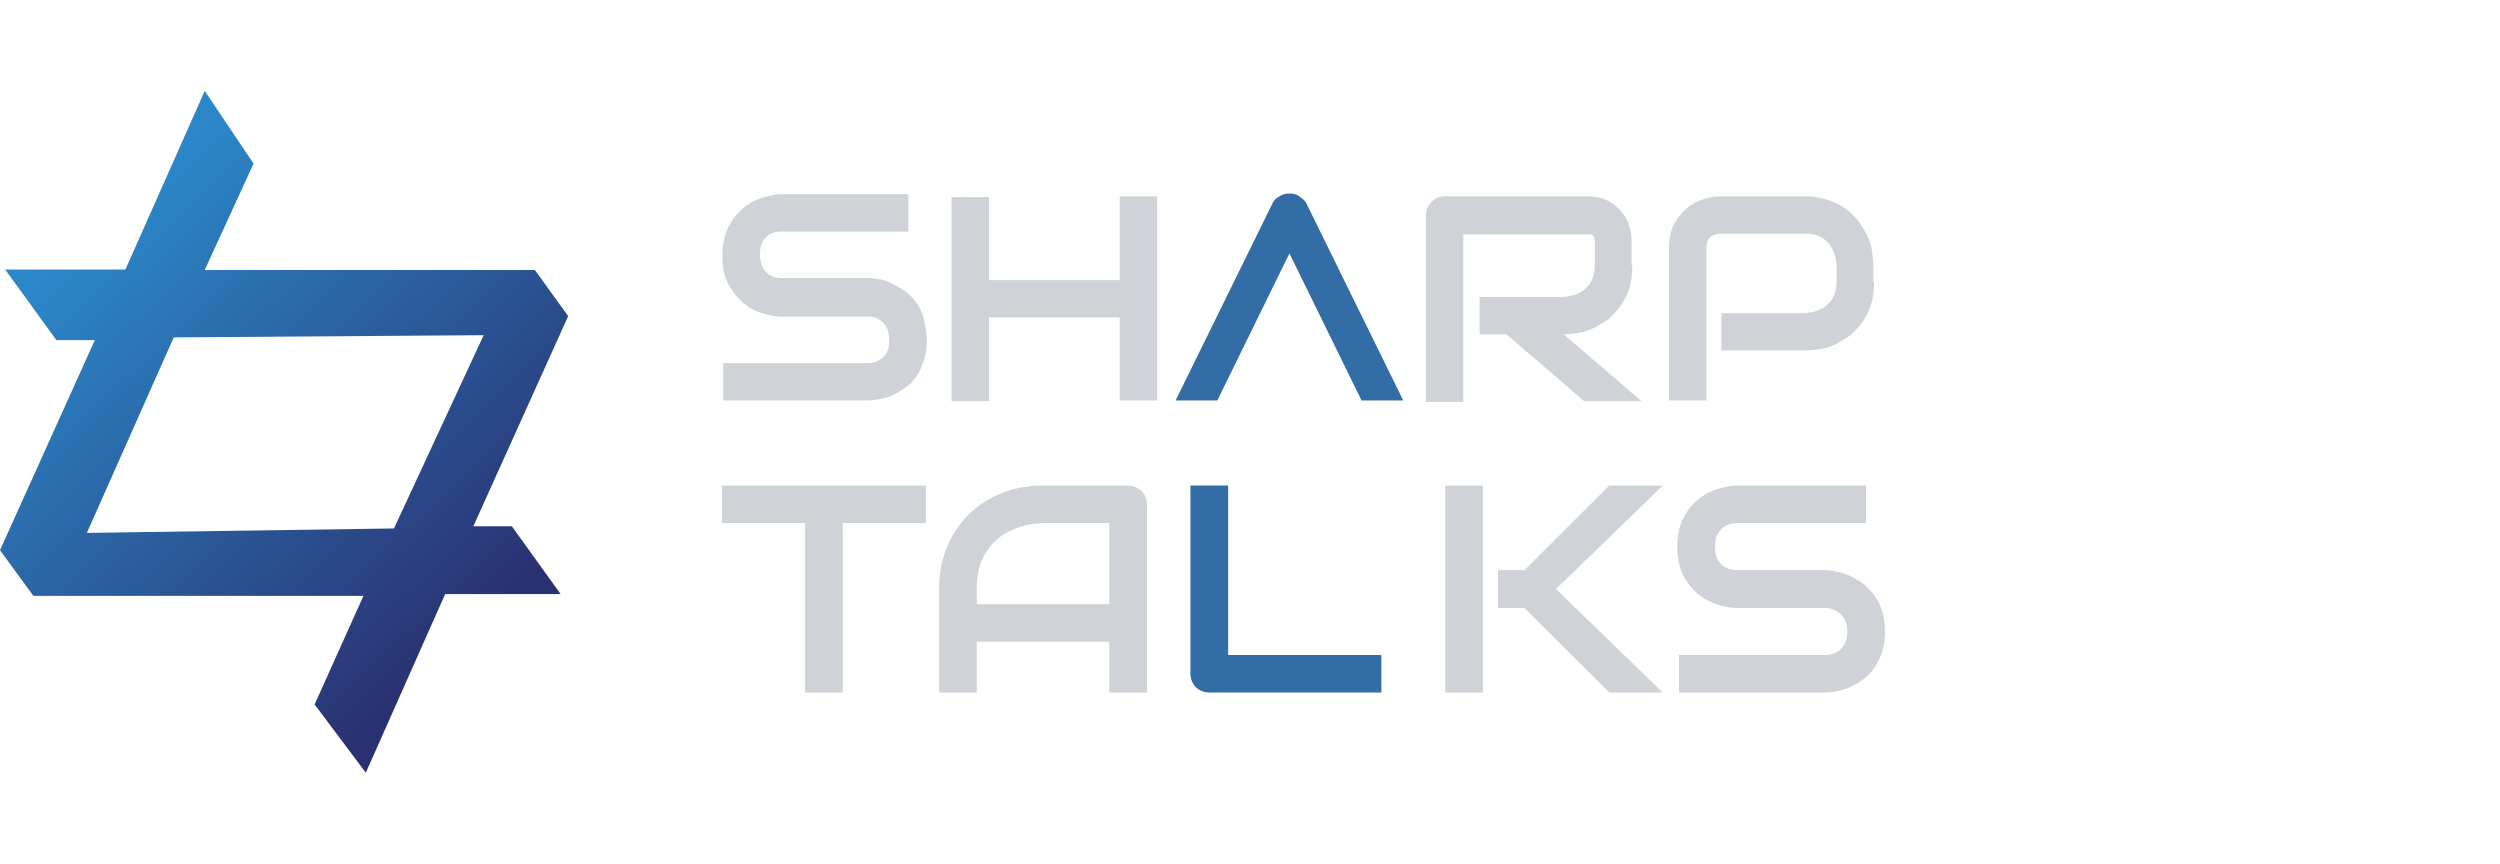 <svg width="110" height="38" fill="none" xmlns="http://www.w3.org/2000/svg"><path fill-rule="evenodd" clip-rule="evenodd" d="M9.008 4l2.149 3.199-2.149 4.681h14.525L25 13.91l-4.174 9.246h1.695l2.148 2.984h-5.082L16.095 34l-2.252-3.004 2.149-4.779H1.467L0 24.208l4.174-9.246H2.479L.227 11.861h5.29L9.008 4zM3.822 23.447l3.823-8.602 13.636-.097-3.946 8.504-13.513.195z" fill="url(#paint0_linear)"/><path d="M40.778 14.987c0 .31-.032.62-.125.867-.093.248-.186.496-.31.681-.125.186-.28.372-.468.496-.186.124-.373.248-.56.34a2.178 2.178 0 01-.59.186c-.187.031-.374.062-.56.062H31.82v-1.64h6.314c.31 0 .56-.094.746-.28.187-.185.249-.433.249-.743 0-.155-.031-.278-.062-.402s-.125-.248-.187-.341a1.119 1.119 0 00-.31-.217c-.125-.062-.25-.062-.405-.062H34.4c-.248 0-.56-.062-.87-.154a2.243 2.243 0 01-.84-.465 3.015 3.015 0 01-.654-.836c-.186-.34-.248-.743-.248-1.239 0-.495.093-.898.248-1.238.187-.341.405-.62.654-.837.248-.216.56-.371.84-.464.31-.093.59-.155.87-.155h5.568v1.641H34.4c-.31 0-.56.093-.715.28-.187.185-.249.433-.249.742 0 .31.093.558.249.743.187.186.404.28.715.28h3.764c.186 0 .373.03.56.061.186.031.404.124.59.217.187.093.374.217.56.34.187.155.343.31.467.496.125.186.249.434.311.681.062.34.125.62.125.96zM43.515 12.325h5.754V8.64h1.649v8.98h-1.649v-3.654h-5.754v3.685h-1.648V8.67h1.648v3.654zM71.82 11.674c0 .372-.031.713-.125.991a2.981 2.981 0 01-.373.774 4.757 4.757 0 01-.529.589c-.218.155-.435.278-.653.402-.218.093-.436.186-.684.217a4.656 4.656 0 01-.654.062l3.422 2.942h-2.52l-3.42-2.942H65.1v-1.641h3.701c.218-.031.405-.062.56-.124.156-.062.311-.155.436-.279.124-.124.218-.247.28-.433.062-.155.093-.34.093-.558v-1.021c0-.093 0-.155-.031-.217s-.062-.093-.093-.093c-.031-.031-.063-.031-.125-.031h-5.536v7.37h-1.649V9.476c0-.124.031-.217.063-.31a.731.731 0 01.186-.279c.094-.093.156-.123.249-.185.093-.031.218-.062.342-.062h6.22c.374 0 .685.062.934.185.249.124.467.31.622.496.156.186.28.402.342.65.062.217.094.434.094.65v1.053h.03zM82.457 12.387c0 .371-.031.712-.125.99a2.984 2.984 0 01-.373.775c-.156.216-.342.402-.529.588-.218.155-.435.279-.653.403-.218.092-.436.185-.684.216-.218.031-.436.062-.654.062h-3.7v-1.64h3.7c.218-.032.405-.063.56-.125.156-.062.311-.155.436-.279.124-.123.218-.247.28-.433.062-.155.093-.34.093-.557v-.744a2.475 2.475 0 00-.124-.557 1.048 1.048 0 00-.28-.434 1.183 1.183 0 00-.405-.278 1.511 1.511 0 00-.56-.093h-3.7a.794.794 0 00-.499.155c-.124.124-.155.278-.155.495v6.689h-1.648V10.93c0-.402.062-.774.217-1.053.156-.278.342-.526.56-.712.218-.186.467-.31.747-.402.28-.093.528-.124.746-.124h3.701c.374 0 .716.062.996.154.28.093.56.217.777.372.218.155.405.34.56.527.156.216.28.433.404.65.094.217.187.433.218.681a4.6 4.6 0 01.063.65v.713h.03z" fill="#CFD2D6"/><path d="M51.727 17.62l4.261-8.67a.606.606 0 01.311-.31.716.716 0 01.436-.124c.155 0 .31.03.435.123s.249.186.311.31l4.261 8.67h-1.835l-3.172-6.471-3.173 6.472h-1.835z" fill="#326DA6"/><path d="M40.74 23.015h-3.656v7.456h-1.658v-7.456h-3.661v-1.65h8.974v1.65zM50.467 30.47H48.81v-2.235h-5.83v2.236H41.32v-4.553c0-.665.115-1.277.345-1.836a4.28 4.28 0 01.957-1.441c.408-.402.89-.716 1.447-.94a4.84 4.84 0 011.825-.337h3.738a.84.84 0 01.593.242.817.817 0 01.242.59v8.275zm-7.488-3.886h5.83v-3.569h-2.915c-.051 0-.16.009-.325.026-.162.012-.351.049-.568.108-.213.059-.438.15-.676.273a2.384 2.384 0 00-.657.508c-.2.216-.366.487-.498.813-.127.322-.191.713-.191 1.175v.666z" fill="#CFD2D6"/><path d="M60.78 30.47h-7.565a.856.856 0 01-.6-.234.874.874 0 01-.236-.597v-8.275h1.659v7.456h6.742v1.65z" fill="#326DA6"/><path d="M73.163 30.47H70.81l-3.732-3.72h-1.167v-1.664h1.167l3.731-3.722h2.354l-4.7 4.554 4.7 4.553zm-7.916 0H63.59v-9.106h1.658v9.107zM82.94 27.791c0 .326-.042.62-.127.883a2.56 2.56 0 01-.325.686 2.184 2.184 0 01-.478.508 2.836 2.836 0 01-1.167.54c-.2.042-.39.063-.568.063h-6.398V28.82h6.398c.319 0 .565-.093.74-.28.178-.186.267-.436.267-.749 0-.152-.023-.292-.07-.42a.942.942 0 00-.204-.33.851.851 0 00-.319-.215 1.08 1.08 0 00-.414-.076H76.46c-.268 0-.557-.047-.867-.14-.31-.098-.6-.252-.868-.464a2.569 2.569 0 01-.663-.832c-.174-.343-.262-.762-.262-1.257 0-.495.088-.912.262-1.251.178-.343.4-.62.663-.832.268-.216.557-.37.868-.464.31-.097.6-.146.867-.146h5.645v1.651H76.46c-.314 0-.561.096-.74.286-.174.19-.261.443-.261.756 0 .317.087.57.261.756.179.182.425.273.74.273h3.827c.179.004.368.03.568.076.2.042.398.11.593.203.2.093.39.212.568.356a2.449 2.449 0 01.804 1.194c.08.258.12.55.12.876z" fill="#CFD2D6"/><defs><linearGradient id="paint0_linear" x1="3.617" y1="10.657" x2="20.278" y2="28.305" gradientUnits="userSpaceOnUse"><stop stop-color="#2B87C8"/><stop offset="1" stop-color="#2A3171"/></linearGradient></defs></svg>